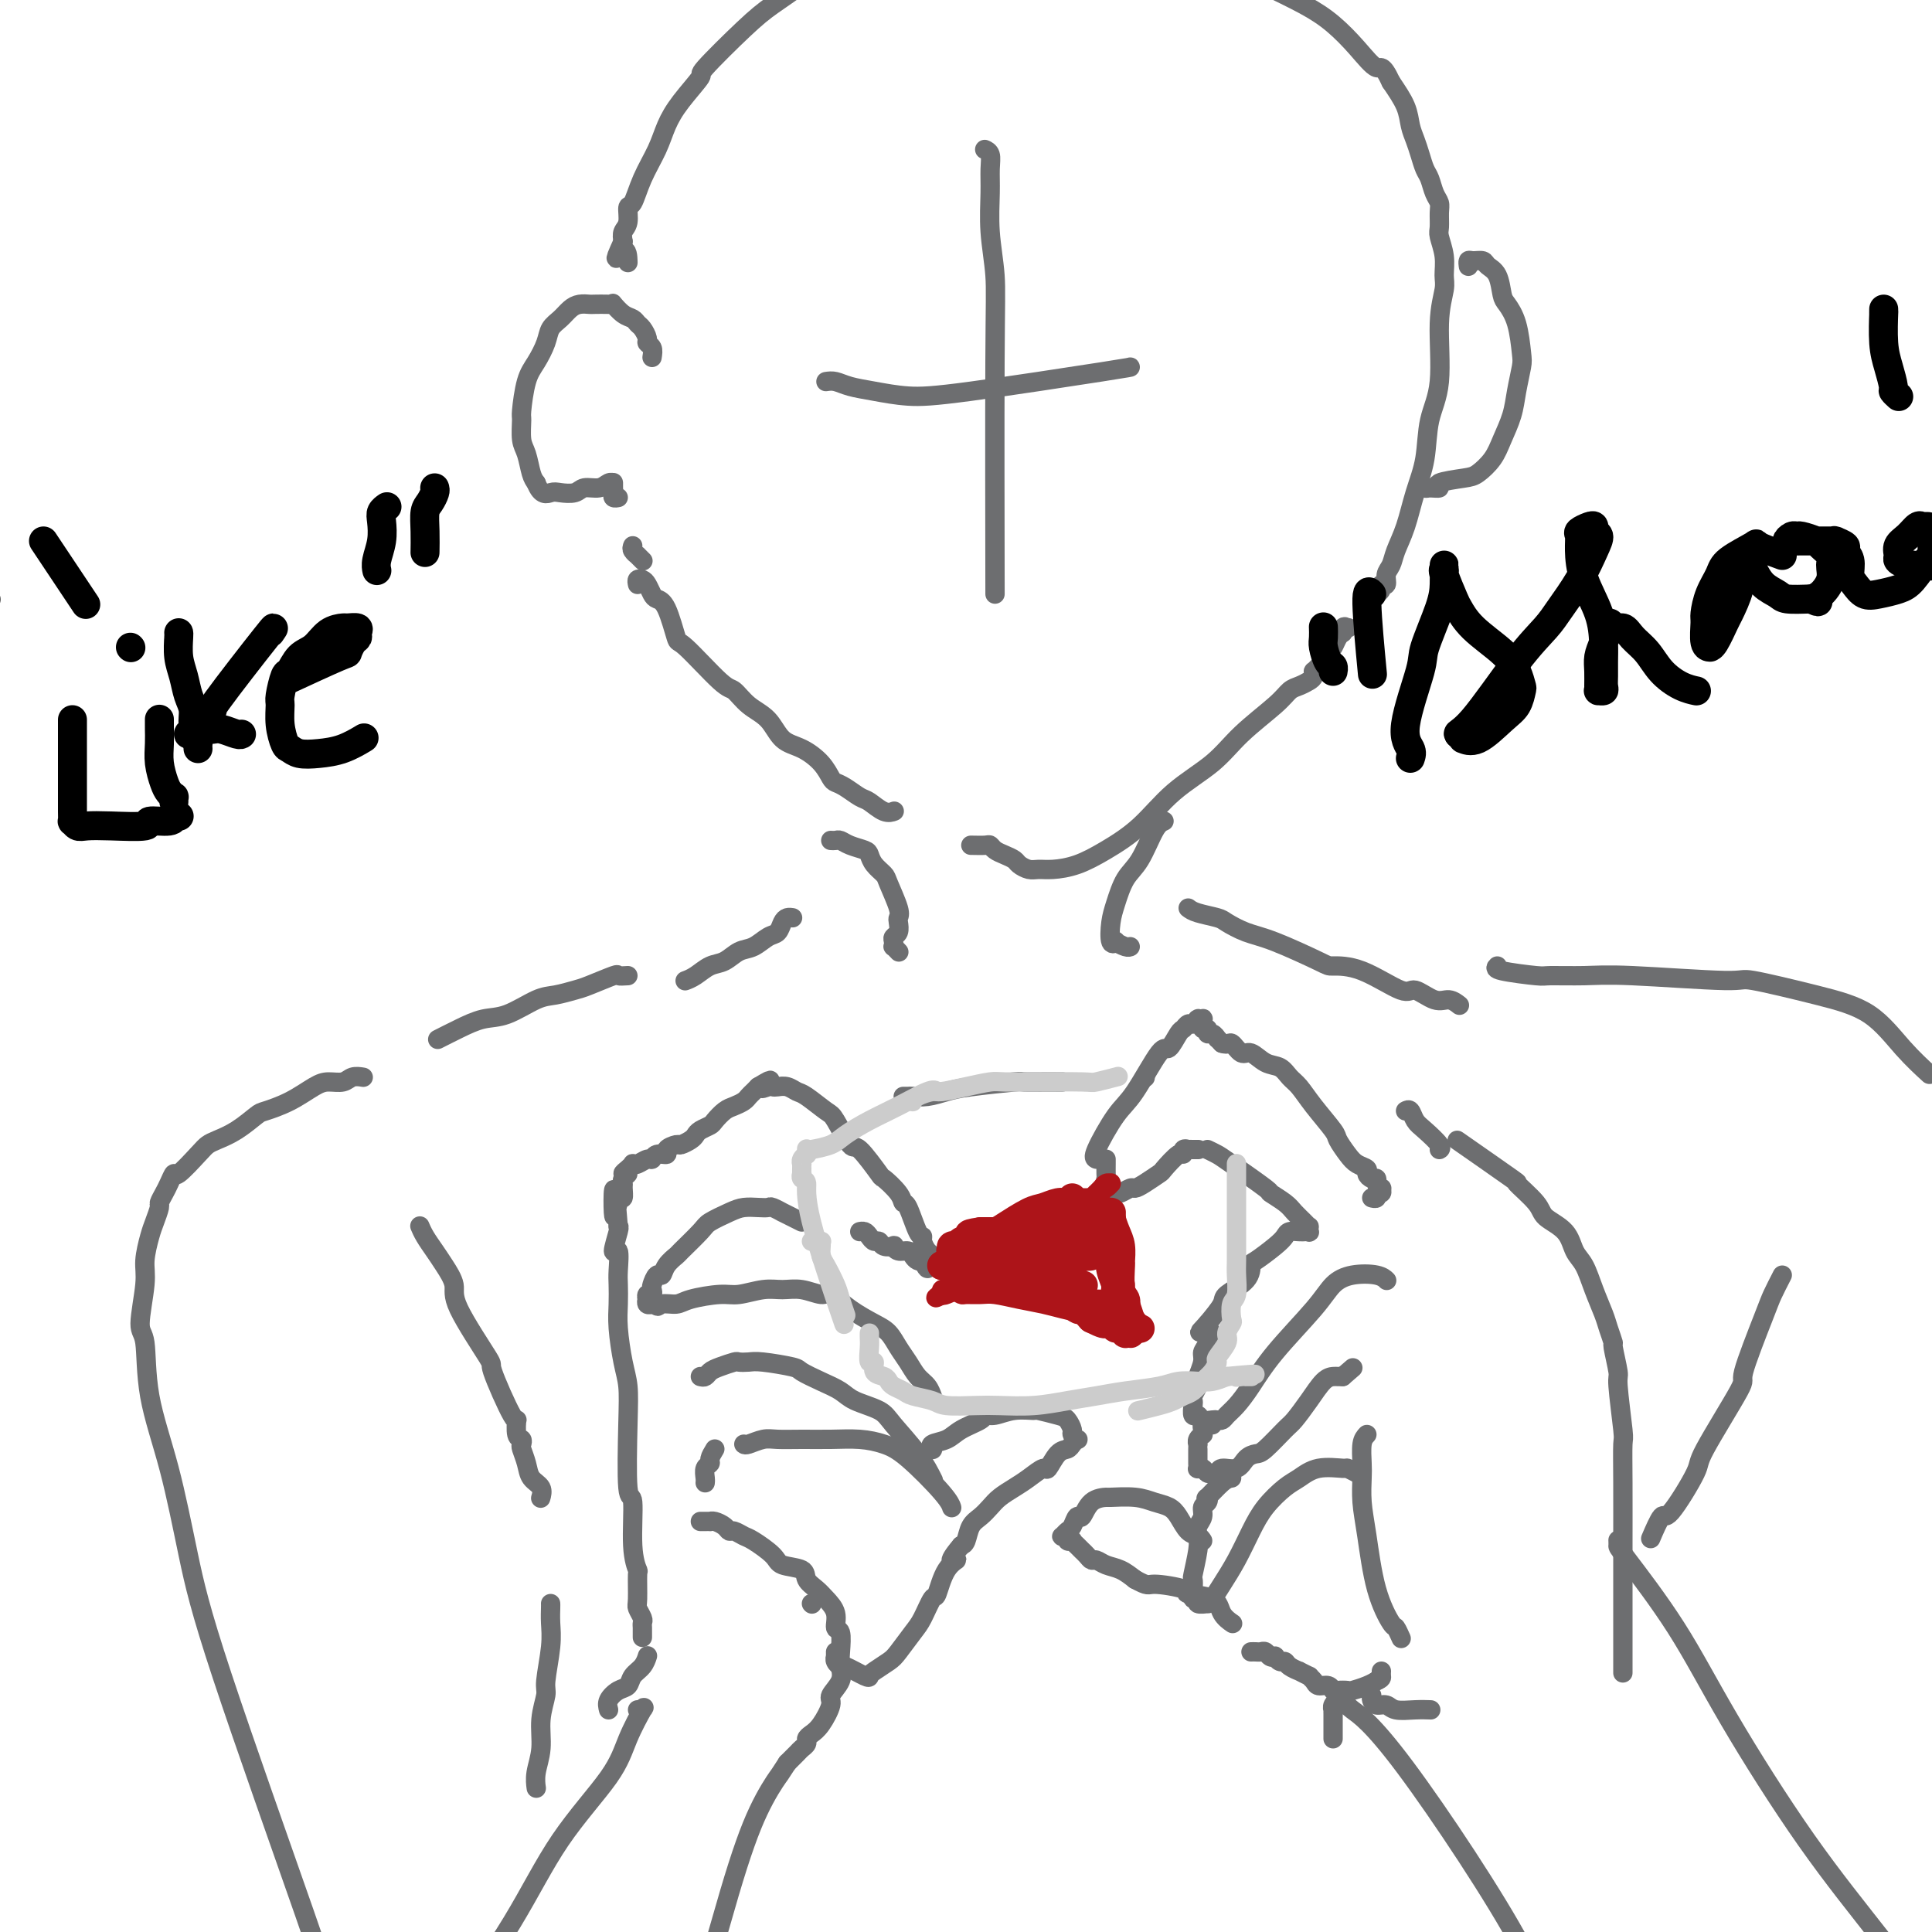 <svg viewBox='0 0 400 400' version='1.1' xmlns='http://www.w3.org/2000/svg' xmlns:xlink='http://www.w3.org/1999/xlink'><g fill='none' stroke='#6D6E70' stroke-width='4' stroke-linecap='round' stroke-linejoin='round'><path d='M135,74c0.120,-0.748 0.239,-1.496 0,-2c-0.239,-0.504 -0.837,-0.765 -1,-1c-0.163,-0.235 0.108,-0.443 0,-1c-0.108,-0.557 -0.597,-1.463 -1,-2c-0.403,-0.537 -0.721,-0.704 -1,-1c-0.279,-0.296 -0.521,-0.720 -1,-1c-0.479,-0.280 -1.197,-0.415 -2,-1c-0.803,-0.585 -1.692,-1.621 -2,-2c-0.308,-0.379 -0.036,-0.102 0,0c0.036,0.102 -0.164,0.030 -1,0c-0.836,-0.030 -2.307,-0.016 -3,0c-0.693,0.016 -0.609,0.034 -1,0c-0.391,-0.034 -1.256,-0.120 -2,0c-0.744,0.120 -1.368,0.447 -2,1c-0.632,0.553 -1.272,1.331 -2,2c-0.728,0.669 -1.544,1.230 -2,2c-0.456,0.770 -0.553,1.748 -1,3c-0.447,1.252 -1.245,2.779 -2,4c-0.755,1.221 -1.467,2.135 -2,4c-0.533,1.865 -0.886,4.681 -1,6c-0.114,1.319 0.011,1.141 0,2c-0.011,0.859 -0.158,2.756 0,4c0.158,1.244 0.619,1.835 1,3c0.381,1.165 0.680,2.904 1,4c0.320,1.096 0.660,1.548 1,2'/><path d='M111,100c1.065,2.778 2.228,2.224 3,2c0.772,-0.224 1.152,-0.116 2,0c0.848,0.116 2.164,0.241 3,0c0.836,-0.241 1.191,-0.849 2,-1c0.809,-0.151 2.073,0.155 3,0c0.927,-0.155 1.516,-0.771 2,-1c0.484,-0.229 0.862,-0.073 1,0c0.138,0.073 0.036,0.062 0,0c-0.036,-0.062 -0.006,-0.174 0,0c0.006,0.174 -0.012,0.635 0,1c0.012,0.365 0.055,0.634 0,1c-0.055,0.366 -0.207,0.829 0,1c0.207,0.171 0.773,0.049 1,0c0.227,-0.049 0.113,-0.024 0,0'/><path d='M131,113c-0.121,0.301 -0.242,0.603 0,1c0.242,0.397 0.848,0.890 1,1c0.152,0.110 -0.152,-0.163 0,0c0.152,0.163 0.758,0.761 1,1c0.242,0.239 0.121,0.120 0,0'/><path d='M132,121c-0.090,-0.407 -0.179,-0.813 0,-1c0.179,-0.187 0.628,-0.154 1,0c0.372,0.154 0.667,0.428 1,1c0.333,0.572 0.703,1.443 1,2c0.297,0.557 0.520,0.801 1,1c0.480,0.199 1.216,0.352 2,2c0.784,1.648 1.615,4.791 2,6c0.385,1.209 0.322,0.486 2,2c1.678,1.514 5.095,5.267 7,7c1.905,1.733 2.298,1.447 3,2c0.702,0.553 1.714,1.947 3,3c1.286,1.053 2.845,1.767 4,3c1.155,1.233 1.906,2.985 3,4c1.094,1.015 2.533,1.293 4,2c1.467,0.707 2.963,1.843 4,3c1.037,1.157 1.614,2.336 2,3c0.386,0.664 0.582,0.812 1,1c0.418,0.188 1.058,0.414 2,1c0.942,0.586 2.186,1.530 3,2c0.814,0.470 1.198,0.466 2,1c0.802,0.534 2.024,1.605 3,2c0.976,0.395 1.708,0.113 2,0c0.292,-0.113 0.146,-0.056 0,0'/><path d='M201,175c1.173,0.024 2.346,0.048 3,0c0.654,-0.048 0.790,-0.168 1,0c0.210,0.168 0.493,0.623 1,1c0.507,0.377 1.238,0.675 2,1c0.762,0.325 1.557,0.676 2,1c0.443,0.324 0.536,0.621 1,1c0.464,0.379 1.300,0.840 2,1c0.700,0.160 1.263,0.020 2,0c0.737,-0.020 1.649,0.082 3,0c1.351,-0.082 3.140,-0.348 5,-1c1.860,-0.652 3.789,-1.691 6,-3c2.211,-1.309 4.703,-2.889 7,-5c2.297,-2.111 4.397,-4.755 7,-7c2.603,-2.245 5.708,-4.093 8,-6c2.292,-1.907 3.769,-3.873 6,-6c2.231,-2.127 5.214,-4.415 7,-6c1.786,-1.585 2.374,-2.467 3,-3c0.626,-0.533 1.291,-0.716 2,-1c0.709,-0.284 1.461,-0.667 2,-1c0.539,-0.333 0.867,-0.614 1,-1c0.133,-0.386 0.073,-0.877 0,-1c-0.073,-0.123 -0.160,0.121 0,0c0.160,-0.121 0.568,-0.609 1,-1c0.432,-0.391 0.889,-0.686 1,-1c0.111,-0.314 -0.125,-0.648 0,-1c0.125,-0.352 0.611,-0.723 1,-1c0.389,-0.277 0.682,-0.459 1,-1c0.318,-0.541 0.662,-1.440 1,-2c0.338,-0.560 0.669,-0.780 1,-1'/><path d='M278,131c1.024,-1.774 0.083,-1.208 0,-1c-0.083,0.208 0.690,0.060 1,0c0.310,-0.060 0.155,-0.030 0,0'/><path d='M284,124c0.877,-0.719 1.755,-1.438 2,-2c0.245,-0.562 -0.142,-0.967 0,-1c0.142,-0.033 0.815,0.307 1,0c0.185,-0.307 -0.116,-1.263 0,-2c0.116,-0.737 0.651,-1.257 1,-2c0.349,-0.743 0.512,-1.709 1,-3c0.488,-1.291 1.301,-2.908 2,-5c0.699,-2.092 1.282,-4.658 2,-7c0.718,-2.342 1.569,-4.458 2,-7c0.431,-2.542 0.441,-5.509 1,-8c0.559,-2.491 1.668,-4.507 2,-8c0.332,-3.493 -0.111,-8.463 0,-12c0.111,-3.537 0.776,-5.643 1,-7c0.224,-1.357 0.007,-1.967 0,-3c-0.007,-1.033 0.195,-2.489 0,-4c-0.195,-1.511 -0.787,-3.075 -1,-4c-0.213,-0.925 -0.046,-1.210 0,-2c0.046,-0.790 -0.029,-2.083 0,-3c0.029,-0.917 0.162,-1.456 0,-2c-0.162,-0.544 -0.621,-1.093 -1,-2c-0.379,-0.907 -0.679,-2.171 -1,-3c-0.321,-0.829 -0.662,-1.224 -1,-2c-0.338,-0.776 -0.673,-1.932 -1,-3c-0.327,-1.068 -0.644,-2.049 -1,-3c-0.356,-0.951 -0.750,-1.871 -1,-3c-0.250,-1.129 -0.357,-2.465 -1,-4c-0.643,-1.535 -1.821,-3.267 -3,-5'/><path d='M288,17c-1.892,-4.063 -2.123,-2.720 -3,-3c-0.877,-0.280 -2.401,-2.185 -4,-4c-1.599,-1.815 -3.274,-3.542 -5,-5c-1.726,-1.458 -3.504,-2.647 -6,-4c-2.496,-1.353 -5.710,-2.871 -8,-4c-2.290,-1.129 -3.655,-1.869 -7,-3c-3.345,-1.131 -8.670,-2.653 -13,-4c-4.330,-1.347 -7.666,-2.518 -9,-3c-1.334,-0.482 -0.665,-0.274 -4,-1c-3.335,-0.726 -10.673,-2.387 -14,-3c-3.327,-0.613 -2.642,-0.178 -3,0c-0.358,0.178 -1.759,0.100 -4,0c-2.241,-0.100 -5.321,-0.222 -8,0c-2.679,0.222 -4.957,0.790 -7,1c-2.043,0.210 -3.851,0.064 -7,1c-3.149,0.936 -7.641,2.956 -11,5c-3.359,2.044 -5.587,4.113 -8,6c-2.413,1.887 -5.013,3.592 -7,5c-1.987,1.408 -3.362,2.518 -6,5c-2.638,2.482 -6.540,6.336 -8,8c-1.460,1.664 -0.478,1.139 -1,2c-0.522,0.861 -2.549,3.107 -4,5c-1.451,1.893 -2.326,3.433 -3,5c-0.674,1.567 -1.146,3.162 -2,5c-0.854,1.838 -2.089,3.920 -3,6c-0.911,2.080 -1.498,4.157 -2,5c-0.502,0.843 -0.918,0.453 -1,1c-0.082,0.547 0.170,2.032 0,3c-0.170,0.968 -0.763,1.419 -1,2c-0.237,0.581 -0.119,1.290 0,2'/><path d='M129,50c-2.691,5.901 -0.917,2.654 0,2c0.917,-0.654 0.978,1.285 1,2c0.022,0.715 0.006,0.204 0,0c-0.006,-0.204 -0.003,-0.102 0,0'/><path d='M304,55c0.015,0.115 0.030,0.230 0,0c-0.030,-0.230 -0.107,-0.804 0,-1c0.107,-0.196 0.396,-0.014 1,0c0.604,0.014 1.523,-0.139 2,0c0.477,0.139 0.513,0.568 1,1c0.487,0.432 1.426,0.865 2,2c0.574,1.135 0.781,2.973 1,4c0.219,1.027 0.448,1.243 1,2c0.552,0.757 1.428,2.056 2,4c0.572,1.944 0.841,4.533 1,6c0.159,1.467 0.210,1.813 0,3c-0.210,1.187 -0.679,3.214 -1,5c-0.321,1.786 -0.495,3.329 -1,5c-0.505,1.671 -1.342,3.470 -2,5c-0.658,1.530 -1.137,2.792 -2,4c-0.863,1.208 -2.108,2.362 -3,3c-0.892,0.638 -1.429,0.760 -3,1c-1.571,0.240 -4.176,0.596 -5,1c-0.824,0.404 0.133,0.854 0,1c-0.133,0.146 -1.356,-0.013 -2,0c-0.644,0.013 -0.709,0.199 -1,0c-0.291,-0.199 -0.809,-0.784 -1,-1c-0.191,-0.216 -0.055,-0.062 0,0c0.055,0.062 0.027,0.031 0,0'/><path d='M204,31c-0.114,-0.050 -0.228,-0.099 0,0c0.228,0.099 0.797,0.348 1,1c0.203,0.652 0.040,1.709 0,3c-0.040,1.291 0.042,2.816 0,5c-0.042,2.184 -0.207,5.027 0,8c0.207,2.973 0.788,6.075 1,9c0.212,2.925 0.057,5.672 0,18c-0.057,12.328 -0.016,34.237 0,43c0.016,8.763 0.008,4.382 0,0'/><path d='M171,79c0.614,-0.091 1.228,-0.182 2,0c0.772,0.182 1.703,0.637 3,1c1.297,0.363 2.960,0.633 5,1c2.040,0.367 4.455,0.830 7,1c2.545,0.170 5.218,0.045 13,-1c7.782,-1.045 20.672,-3.012 27,-4c6.328,-0.988 6.094,-0.997 6,-1c-0.094,-0.003 -0.047,-0.002 0,0'/><path d='M172,174c0.348,0.024 0.695,0.047 1,0c0.305,-0.047 0.567,-0.165 1,0c0.433,0.165 1.037,0.611 2,1c0.963,0.389 2.284,0.720 3,1c0.716,0.280 0.826,0.509 1,1c0.174,0.491 0.411,1.245 1,2c0.589,0.755 1.531,1.511 2,2c0.469,0.489 0.467,0.712 1,2c0.533,1.288 1.603,3.640 2,5c0.397,1.360 0.120,1.726 0,2c-0.120,0.274 -0.085,0.456 0,1c0.085,0.544 0.218,1.451 0,2c-0.218,0.549 -0.787,0.739 -1,1c-0.213,0.261 -0.071,0.592 0,1c0.071,0.408 0.072,0.894 0,1c-0.072,0.106 -0.215,-0.167 0,0c0.215,0.167 0.789,0.776 1,1c0.211,0.224 0.060,0.064 0,0c-0.060,-0.064 -0.030,-0.032 0,0'/><path d='M241,170c-0.582,0.253 -1.165,0.506 -2,2c-0.835,1.494 -1.924,4.230 -3,6c-1.076,1.770 -2.141,2.576 -3,4c-0.859,1.424 -1.514,3.466 -2,5c-0.486,1.534 -0.803,2.558 -1,4c-0.197,1.442 -0.273,3.300 0,4c0.273,0.700 0.896,0.240 1,0c0.104,-0.240 -0.312,-0.260 0,0c0.312,0.260 1.353,0.801 2,1c0.647,0.199 0.899,0.057 1,0c0.101,-0.057 0.050,-0.028 0,0'/><path d='M246,188c0.429,0.326 0.857,0.651 2,1c1.143,0.349 3.000,0.720 4,1c1.000,0.280 1.143,0.467 2,1c0.857,0.533 2.427,1.410 4,2c1.573,0.590 3.150,0.892 6,2c2.850,1.108 6.974,3.023 9,4c2.026,0.977 1.953,1.016 3,1c1.047,-0.016 3.214,-0.086 6,1c2.786,1.086 6.190,3.328 8,4c1.810,0.672 2.026,-0.226 3,0c0.974,0.226 2.704,1.576 4,2c1.296,0.424 2.157,-0.078 3,0c0.843,0.078 1.670,0.737 2,1c0.330,0.263 0.165,0.132 0,0'/><path d='M310,200c-0.325,0.309 -0.650,0.617 1,1c1.650,0.383 5.273,0.839 7,1c1.727,0.161 1.556,0.027 3,0c1.444,-0.027 4.503,0.054 7,0c2.497,-0.054 4.431,-0.244 10,0c5.569,0.244 14.774,0.920 19,1c4.226,0.080 3.473,-0.437 6,0c2.527,0.437 8.335,1.827 13,3c4.665,1.173 8.189,2.129 11,4c2.811,1.871 4.911,4.658 7,7c2.089,2.342 4.168,4.241 5,5c0.832,0.759 0.416,0.380 0,0'/><path d='M164,190c0.088,0.015 0.176,0.030 0,0c-0.176,-0.030 -0.616,-0.106 -1,0c-0.384,0.106 -0.710,0.394 -1,1c-0.290,0.606 -0.542,1.528 -1,2c-0.458,0.472 -1.123,0.493 -2,1c-0.877,0.507 -1.968,1.501 -3,2c-1.032,0.499 -2.007,0.501 -3,1c-0.993,0.499 -2.004,1.493 -3,2c-0.996,0.507 -1.978,0.528 -3,1c-1.022,0.472 -2.083,1.396 -3,2c-0.917,0.604 -1.691,0.887 -2,1c-0.309,0.113 -0.155,0.057 0,0'/><path d='M130,202c-0.867,0.055 -1.733,0.109 -2,0c-0.267,-0.109 0.066,-0.382 -1,0c-1.066,0.382 -3.530,1.420 -5,2c-1.470,0.580 -1.946,0.704 -3,1c-1.054,0.296 -2.686,0.764 -4,1c-1.314,0.236 -2.311,0.239 -4,1c-1.689,0.761 -4.071,2.281 -6,3c-1.929,0.719 -3.404,0.636 -5,1c-1.596,0.364 -3.314,1.175 -5,2c-1.686,0.825 -3.339,1.664 -4,2c-0.661,0.336 -0.331,0.168 0,0'/><path d='M75,223c0.186,0.031 0.372,0.062 0,0c-0.372,-0.062 -1.301,-0.218 -2,0c-0.699,0.218 -1.168,0.808 -2,1c-0.832,0.192 -2.027,-0.014 -3,0c-0.973,0.014 -1.722,0.248 -3,1c-1.278,0.752 -3.084,2.022 -5,3c-1.916,0.978 -3.942,1.662 -5,2c-1.058,0.338 -1.149,0.329 -2,1c-0.851,0.671 -2.463,2.024 -4,3c-1.537,0.976 -2.999,1.577 -4,2c-1.001,0.423 -1.539,0.669 -2,1c-0.461,0.331 -0.844,0.746 -2,2c-1.156,1.254 -3.084,3.349 -4,4c-0.916,0.651 -0.819,-0.140 -1,0c-0.181,0.140 -0.640,1.210 -1,2c-0.360,0.790 -0.621,1.301 -1,2c-0.379,0.699 -0.876,1.587 -1,2c-0.124,0.413 0.126,0.353 0,1c-0.126,0.647 -0.627,2.002 -1,3c-0.373,0.998 -0.618,1.640 -1,3c-0.382,1.360 -0.900,3.438 -1,5c-0.100,1.562 0.220,2.607 0,5c-0.220,2.393 -0.979,6.135 -1,8c-0.021,1.865 0.695,1.855 1,4c0.305,2.145 0.199,6.445 1,11c0.801,4.555 2.510,9.364 4,15c1.490,5.636 2.760,12.098 4,18c1.240,5.902 2.449,11.243 7,25c4.551,13.757 12.443,35.931 17,49c4.557,13.069 5.778,17.035 7,21'/><path d='M70,417c5.952,17.228 8.833,25.298 14,39c5.167,13.702 12.622,33.035 18,47c5.378,13.965 8.679,22.561 10,26c1.321,3.439 0.660,1.719 0,0'/><path d='M87,254c-0.064,-0.153 -0.128,-0.305 0,0c0.128,0.305 0.449,1.068 1,2c0.551,0.932 1.333,2.034 2,3c0.667,0.966 1.219,1.795 2,3c0.781,1.205 1.793,2.787 2,4c0.207,1.213 -0.389,2.055 1,5c1.389,2.945 4.764,7.991 6,10c1.236,2.009 0.335,0.982 1,3c0.665,2.018 2.896,7.080 4,9c1.104,1.920 1.079,0.698 1,1c-0.079,0.302 -0.214,2.128 0,3c0.214,0.872 0.777,0.790 1,1c0.223,0.210 0.106,0.713 0,1c-0.106,0.287 -0.200,0.357 0,1c0.200,0.643 0.694,1.857 1,3c0.306,1.143 0.422,2.214 1,3c0.578,0.786 1.617,1.289 2,2c0.383,0.711 0.109,1.632 0,2c-0.109,0.368 -0.055,0.184 0,0'/><path d='M114,332c0.009,0.182 0.018,0.364 0,1c-0.018,0.636 -0.061,1.725 0,3c0.061,1.275 0.228,2.734 0,5c-0.228,2.266 -0.849,5.337 -1,7c-0.151,1.663 0.170,1.917 0,3c-0.170,1.083 -0.830,2.995 -1,5c-0.170,2.005 0.150,4.105 0,6c-0.150,1.895 -0.771,3.587 -1,5c-0.229,1.413 -0.065,2.547 0,3c0.065,0.453 0.033,0.227 0,0'/><path d='M132,354c0.347,0.138 0.693,0.276 1,0c0.307,-0.276 0.574,-0.966 0,0c-0.574,0.966 -1.991,3.586 -3,6c-1.009,2.414 -1.612,4.620 -4,8c-2.388,3.380 -6.560,7.934 -10,13c-3.440,5.066 -6.146,10.645 -10,17c-3.854,6.355 -8.856,13.488 -13,20c-4.144,6.512 -7.429,12.404 -11,18c-3.571,5.596 -7.426,10.897 -11,17c-3.574,6.103 -6.865,13.007 -9,17c-2.135,3.993 -3.113,5.075 -4,6c-0.887,0.925 -1.682,1.693 -2,2c-0.318,0.307 -0.159,0.154 0,0'/><path d='M126,354c-0.170,-0.636 -0.340,-1.272 0,-2c0.340,-0.728 1.191,-1.547 2,-2c0.809,-0.453 1.576,-0.538 2,-1c0.424,-0.462 0.505,-1.299 1,-2c0.495,-0.701 1.402,-1.266 2,-2c0.598,-0.734 0.885,-1.638 1,-2c0.115,-0.362 0.057,-0.181 0,0'/><path d='M133,339c-0.002,-0.336 -0.004,-0.671 0,-1c0.004,-0.329 0.015,-0.651 0,-1c-0.015,-0.349 -0.057,-0.725 0,-1c0.057,-0.275 0.212,-0.449 0,-1c-0.212,-0.551 -0.793,-1.478 -1,-2c-0.207,-0.522 -0.040,-0.639 0,-2c0.040,-1.361 -0.045,-3.965 0,-5c0.045,-1.035 0.222,-0.501 0,-1c-0.222,-0.499 -0.843,-2.030 -1,-5c-0.157,-2.970 0.151,-7.379 0,-9c-0.151,-1.621 -0.762,-0.453 -1,-3c-0.238,-2.547 -0.102,-8.810 0,-13c0.102,-4.190 0.171,-6.309 0,-8c-0.171,-1.691 -0.582,-2.954 -1,-5c-0.418,-2.046 -0.843,-4.876 -1,-7c-0.157,-2.124 -0.047,-3.542 0,-5c0.047,-1.458 0.030,-2.955 0,-4c-0.030,-1.045 -0.074,-1.639 0,-3c0.074,-1.361 0.267,-3.488 0,-4c-0.267,-0.512 -0.995,0.593 -1,0c-0.005,-0.593 0.713,-2.884 1,-4c0.287,-1.116 0.144,-1.058 0,-1'/><path d='M128,254c-1.044,-13.716 -1.155,-5.507 -1,-3c0.155,2.507 0.576,-0.690 1,-2c0.424,-1.310 0.851,-0.733 1,-1c0.149,-0.267 0.021,-1.377 0,-2c-0.021,-0.623 0.064,-0.758 0,-1c-0.064,-0.242 -0.276,-0.590 0,-1c0.276,-0.410 1.040,-0.881 1,-1c-0.040,-0.119 -0.884,0.113 -1,0c-0.116,-0.113 0.497,-0.570 1,-1c0.503,-0.430 0.894,-0.832 1,-1c0.106,-0.168 -0.075,-0.102 0,0c0.075,0.102 0.406,0.238 1,0c0.594,-0.238 1.450,-0.851 2,-1c0.550,-0.149 0.796,0.166 1,0c0.204,-0.166 0.368,-0.814 1,-1c0.632,-0.186 1.731,0.091 2,0c0.269,-0.091 -0.293,-0.549 0,-1c0.293,-0.451 1.439,-0.894 2,-1c0.561,-0.106 0.535,0.126 1,0c0.465,-0.126 1.419,-0.610 2,-1c0.581,-0.390 0.789,-0.686 1,-1c0.211,-0.314 0.427,-0.648 1,-1c0.573,-0.352 1.505,-0.724 2,-1c0.495,-0.276 0.552,-0.455 1,-1c0.448,-0.545 1.286,-1.455 2,-2c0.714,-0.545 1.305,-0.723 2,-1c0.695,-0.277 1.496,-0.651 2,-1c0.504,-0.349 0.713,-0.671 1,-1c0.287,-0.329 0.654,-0.665 1,-1c0.346,-0.335 0.673,-0.667 1,-1'/><path d='M157,225c4.356,-2.630 1.747,-0.706 1,0c-0.747,0.706 0.367,0.193 1,0c0.633,-0.193 0.786,-0.065 1,0c0.214,0.065 0.488,0.067 1,0c0.512,-0.067 1.263,-0.201 2,0c0.737,0.201 1.462,0.739 2,1c0.538,0.261 0.890,0.247 2,1c1.110,0.753 2.978,2.273 4,3c1.022,0.727 1.199,0.662 2,2c0.801,1.338 2.225,4.081 3,5c0.775,0.919 0.901,0.016 2,1c1.099,0.984 3.172,3.856 4,5c0.828,1.144 0.410,0.559 1,1c0.590,0.441 2.186,1.907 3,3c0.814,1.093 0.844,1.811 1,2c0.156,0.189 0.437,-0.153 1,1c0.563,1.153 1.409,3.800 2,5c0.591,1.200 0.929,0.952 1,1c0.071,0.048 -0.124,0.390 0,1c0.124,0.610 0.569,1.488 1,2c0.431,0.512 0.849,0.659 1,1c0.151,0.341 0.037,0.876 0,1c-0.037,0.124 0.004,-0.163 0,0c-0.004,0.163 -0.053,0.776 0,1c0.053,0.224 0.206,0.060 0,0c-0.206,-0.060 -0.773,-0.017 -1,0c-0.227,0.017 -0.113,0.009 0,0'/><path d='M192,262c0.380,1.633 -0.671,-0.284 -1,-1c-0.329,-0.716 0.063,-0.229 0,0c-0.063,0.229 -0.581,0.201 -1,0c-0.419,-0.201 -0.737,-0.576 -1,-1c-0.263,-0.424 -0.469,-0.897 -1,-1c-0.531,-0.103 -1.385,0.165 -2,0c-0.615,-0.165 -0.991,-0.761 -1,-1c-0.009,-0.239 0.348,-0.119 0,0c-0.348,0.119 -1.403,0.238 -2,0c-0.597,-0.238 -0.738,-0.834 -1,-1c-0.262,-0.166 -0.645,0.099 -1,0c-0.355,-0.099 -0.683,-0.563 -1,-1c-0.317,-0.437 -0.624,-0.849 -1,-1c-0.376,-0.151 -0.822,-0.043 -1,0c-0.178,0.043 -0.089,0.022 0,0'/><path d='M166,253c-1.746,-0.876 -3.492,-1.751 -4,-2c-0.508,-0.249 0.223,0.129 0,0c-0.223,-0.129 -1.398,-0.765 -2,-1c-0.602,-0.235 -0.631,-0.071 -1,0c-0.369,0.071 -1.080,0.047 -2,0c-0.920,-0.047 -2.051,-0.117 -3,0c-0.949,0.117 -1.717,0.422 -3,1c-1.283,0.578 -3.083,1.428 -4,2c-0.917,0.572 -0.953,0.865 -2,2c-1.047,1.135 -3.106,3.111 -4,4c-0.894,0.889 -0.621,0.690 -1,1c-0.379,0.310 -1.408,1.129 -2,2c-0.592,0.871 -0.746,1.792 -1,2c-0.254,0.208 -0.608,-0.299 -1,0c-0.392,0.299 -0.823,1.405 -1,2c-0.177,0.595 -0.100,0.680 0,1c0.100,0.320 0.222,0.874 0,1c-0.222,0.126 -0.788,-0.176 -1,0c-0.212,0.176 -0.072,0.832 0,1c0.072,0.168 0.074,-0.151 0,0c-0.074,0.151 -0.226,0.772 0,1c0.226,0.228 0.830,0.061 1,0c0.170,-0.061 -0.094,-0.018 0,0c0.094,0.018 0.547,0.009 1,0'/><path d='M136,270c0.070,0.917 0.247,0.208 1,0c0.753,-0.208 2.084,0.084 3,0c0.916,-0.084 1.416,-0.544 3,-1c1.584,-0.456 4.250,-0.908 6,-1c1.750,-0.092 2.584,0.176 4,0c1.416,-0.176 3.414,-0.796 5,-1c1.586,-0.204 2.761,0.006 4,0c1.239,-0.006 2.541,-0.230 4,0c1.459,0.230 3.077,0.914 4,1c0.923,0.086 1.153,-0.427 2,0c0.847,0.427 2.310,1.794 4,3c1.690,1.206 3.607,2.252 5,3c1.393,0.748 2.260,1.197 3,2c0.740,0.803 1.351,1.960 2,3c0.649,1.040 1.337,1.964 2,3c0.663,1.036 1.301,2.185 2,3c0.699,0.815 1.457,1.296 2,2c0.543,0.704 0.869,1.630 1,2c0.131,0.370 0.065,0.185 0,0'/><path d='M145,285c0.347,0.091 0.694,0.182 1,0c0.306,-0.182 0.571,-0.637 1,-1c0.429,-0.363 1.020,-0.634 2,-1c0.980,-0.366 2.347,-0.827 3,-1c0.653,-0.173 0.592,-0.058 1,0c0.408,0.058 1.284,0.060 2,0c0.716,-0.060 1.273,-0.182 3,0c1.727,0.182 4.623,0.668 6,1c1.377,0.332 1.233,0.512 2,1c0.767,0.488 2.443,1.286 4,2c1.557,0.714 2.993,1.344 4,2c1.007,0.656 1.584,1.339 3,2c1.416,0.661 3.672,1.299 5,2c1.328,0.701 1.727,1.466 3,3c1.273,1.534 3.420,3.836 5,6c1.580,2.164 2.594,4.190 3,5c0.406,0.810 0.203,0.405 0,0'/><path d='M154,299c0.143,0.113 0.287,0.227 1,0c0.713,-0.227 1.996,-0.793 3,-1c1.004,-0.207 1.731,-0.053 3,0c1.269,0.053 3.081,0.005 5,0c1.919,-0.005 3.946,0.032 6,0c2.054,-0.032 4.134,-0.134 6,0c1.866,0.134 3.519,0.506 5,1c1.481,0.494 2.789,1.112 5,3c2.211,1.888 5.326,5.047 7,7c1.674,1.953 1.907,2.701 2,3c0.093,0.299 0.047,0.150 0,0'/><path d='M148,300c-0.453,0.748 -0.906,1.497 -1,2c-0.094,0.503 0.171,0.762 0,1c-0.171,0.238 -0.778,0.456 -1,1c-0.222,0.544 -0.060,1.416 0,2c0.060,0.584 0.017,0.881 0,1c-0.017,0.119 -0.009,0.059 0,0'/><path d='M145,315c0.305,0.002 0.610,0.003 1,0c0.390,-0.003 0.864,-0.011 1,0c0.136,0.011 -0.067,0.040 0,0c0.067,-0.040 0.403,-0.151 1,0c0.597,0.151 1.456,0.564 2,1c0.544,0.436 0.773,0.897 1,1c0.227,0.103 0.453,-0.151 1,0c0.547,0.151 1.415,0.708 2,1c0.585,0.292 0.887,0.319 2,1c1.113,0.681 3.036,2.017 4,3c0.964,0.983 0.968,1.614 2,2c1.032,0.386 3.093,0.529 4,1c0.907,0.471 0.659,1.272 1,2c0.341,0.728 1.272,1.383 2,2c0.728,0.617 1.253,1.197 2,2c0.747,0.803 1.716,1.828 2,3c0.284,1.172 -0.118,2.491 0,3c0.118,0.509 0.756,0.210 1,1c0.244,0.790 0.095,2.671 0,4c-0.095,1.329 -0.136,2.107 0,3c0.136,0.893 0.451,1.903 0,3c-0.451,1.097 -1.666,2.283 -2,3c-0.334,0.717 0.213,0.966 0,2c-0.213,1.034 -1.184,2.855 -2,4c-0.816,1.145 -1.475,1.616 -2,2c-0.525,0.384 -0.917,0.683 -1,1c-0.083,0.317 0.143,0.652 0,1c-0.143,0.348 -0.654,0.709 -1,1c-0.346,0.291 -0.527,0.512 -1,1c-0.473,0.488 -1.236,1.244 -2,2'/><path d='M163,365c-1.980,3.054 -1.429,2.188 -2,3c-0.571,0.812 -2.263,3.302 -4,7c-1.737,3.698 -3.520,8.604 -6,17c-2.480,8.396 -5.656,20.283 -9,30c-3.344,9.717 -6.855,17.264 -7,25c-0.145,7.736 3.076,15.660 -1,32c-4.076,16.340 -15.450,41.097 -20,51c-4.550,9.903 -2.275,4.951 0,0'/><path d='M168,332c0.000,0.000 0.100,0.100 0.1,0.1'/><path d='M193,300c0.075,0.095 0.150,0.191 0,0c-0.150,-0.191 -0.525,-0.668 0,-1c0.525,-0.332 1.949,-0.519 3,-1c1.051,-0.481 1.729,-1.257 3,-2c1.271,-0.743 3.137,-1.453 4,-2c0.863,-0.547 0.725,-0.932 1,-1c0.275,-0.068 0.963,0.181 2,0c1.037,-0.181 2.424,-0.793 4,-1c1.576,-0.207 3.340,-0.010 4,0c0.660,0.010 0.214,-0.166 1,0c0.786,0.166 2.803,0.675 4,1c1.197,0.325 1.576,0.464 2,1c0.424,0.536 0.895,1.467 1,2c0.105,0.533 -0.156,0.668 0,1c0.156,0.332 0.730,0.860 1,1c0.270,0.140 0.237,-0.108 0,0c-0.237,0.108 -0.678,0.574 -1,1c-0.322,0.426 -0.526,0.814 -1,1c-0.474,0.186 -1.218,0.171 -2,1c-0.782,0.829 -1.603,2.501 -2,3c-0.397,0.499 -0.371,-0.176 -1,0c-0.629,0.176 -1.911,1.202 -3,2c-1.089,0.798 -1.983,1.367 -3,2c-1.017,0.633 -2.156,1.329 -3,2c-0.844,0.671 -1.392,1.318 -2,2c-0.608,0.682 -1.276,1.399 -2,2c-0.724,0.601 -1.503,1.085 -2,2c-0.497,0.915 -0.714,2.261 -1,3c-0.286,0.739 -0.643,0.869 -1,1'/><path d='M199,320c-3.693,4.352 -1.427,3.232 -1,3c0.427,-0.232 -0.987,0.425 -2,2c-1.013,1.575 -1.626,4.068 -2,5c-0.374,0.932 -0.507,0.304 -1,1c-0.493,0.696 -1.344,2.715 -2,4c-0.656,1.285 -1.118,1.836 -2,3c-0.882,1.164 -2.184,2.941 -3,4c-0.816,1.059 -1.147,1.400 -2,2c-0.853,0.600 -2.227,1.457 -3,2c-0.773,0.543 -0.943,0.770 -1,1c-0.057,0.230 -0.001,0.464 -1,0c-0.999,-0.464 -3.052,-1.626 -4,-2c-0.948,-0.374 -0.790,0.040 -1,0c-0.210,-0.040 -0.788,-0.533 -1,-1c-0.212,-0.467 -0.057,-0.909 0,-1c0.057,-0.091 0.015,0.168 0,0c-0.015,-0.168 -0.004,-0.762 0,-1c0.004,-0.238 0.002,-0.119 0,0'/><path d='M227,240c-0.369,-0.140 -0.738,-0.280 0,-2c0.738,-1.720 2.583,-5.022 4,-7c1.417,-1.978 2.407,-2.634 4,-5c1.593,-2.366 3.789,-6.442 5,-8c1.211,-1.558 1.438,-0.599 2,-1c0.562,-0.401 1.461,-2.164 2,-3c0.539,-0.836 0.719,-0.746 1,-1c0.281,-0.254 0.663,-0.853 1,-1c0.337,-0.147 0.630,0.157 1,0c0.370,-0.157 0.817,-0.775 1,-1c0.183,-0.225 0.101,-0.056 0,0c-0.101,0.056 -0.223,-0.000 0,0c0.223,0.000 0.791,0.057 1,0c0.209,-0.057 0.060,-0.227 0,0c-0.060,0.227 -0.031,0.849 0,1c0.031,0.151 0.064,-0.171 0,0c-0.064,0.171 -0.223,0.834 0,1c0.223,0.166 0.830,-0.167 1,0c0.170,0.167 -0.095,0.832 0,1c0.095,0.168 0.551,-0.161 1,0c0.449,0.161 0.890,0.813 1,1c0.110,0.187 -0.111,-0.089 0,0c0.111,0.089 0.556,0.545 1,1'/><path d='M253,216c1.437,0.489 1.529,-0.287 2,0c0.471,0.287 1.319,1.638 2,2c0.681,0.362 1.193,-0.266 2,0c0.807,0.266 1.908,1.427 3,2c1.092,0.573 2.174,0.560 3,1c0.826,0.440 1.397,1.335 2,2c0.603,0.665 1.240,1.102 2,2c0.760,0.898 1.645,2.258 3,4c1.355,1.742 3.180,3.867 4,5c0.820,1.133 0.636,1.273 1,2c0.364,0.727 1.277,2.041 2,3c0.723,0.959 1.255,1.562 2,2c0.745,0.438 1.702,0.709 2,1c0.298,0.291 -0.063,0.600 0,1c0.063,0.400 0.552,0.891 1,1c0.448,0.109 0.856,-0.163 1,0c0.144,0.163 0.024,0.761 0,1c-0.024,0.239 0.047,0.121 0,0c-0.047,-0.121 -0.213,-0.244 0,0c0.213,0.244 0.804,0.854 1,1c0.196,0.146 -0.004,-0.171 0,0c0.004,0.171 0.211,0.830 0,1c-0.211,0.170 -0.840,-0.150 -1,0c-0.160,0.150 0.149,0.771 0,1c-0.149,0.229 -0.757,0.065 -1,0c-0.243,-0.065 -0.122,-0.033 0,0'/><path d='M229,240c0.002,0.220 0.005,0.440 0,1c-0.005,0.560 -0.016,1.460 0,2c0.016,0.540 0.060,0.719 0,1c-0.060,0.281 -0.224,0.665 0,1c0.224,0.335 0.838,0.622 1,1c0.162,0.378 -0.126,0.848 0,1c0.126,0.152 0.665,-0.014 1,0c0.335,0.014 0.465,0.207 1,0c0.535,-0.207 1.475,-0.812 2,-1c0.525,-0.188 0.634,0.043 1,0c0.366,-0.043 0.988,-0.361 2,-1c1.012,-0.639 2.414,-1.601 3,-2c0.586,-0.399 0.357,-0.236 1,-1c0.643,-0.764 2.157,-2.453 3,-3c0.843,-0.547 1.015,0.050 1,0c-0.015,-0.050 -0.215,-0.745 0,-1c0.215,-0.255 0.846,-0.068 1,0c0.154,0.068 -0.169,0.018 0,0c0.169,-0.018 0.830,-0.005 1,0c0.170,0.005 -0.151,0.001 0,0c0.151,-0.001 0.772,-0.000 1,0c0.228,0.000 0.061,0.000 0,0c-0.061,-0.000 -0.018,-0.000 0,0c0.018,0.000 0.009,0.000 0,0'/><path d='M250,238c0.715,0.343 1.431,0.686 2,1c0.569,0.314 0.992,0.598 3,2c2.008,1.402 5.602,3.923 7,5c1.398,1.077 0.599,0.709 1,1c0.401,0.291 2.002,1.240 3,2c0.998,0.760 1.391,1.332 2,2c0.609,0.668 1.432,1.433 2,2c0.568,0.567 0.880,0.937 1,1c0.120,0.063 0.047,-0.179 0,0c-0.047,0.179 -0.067,0.780 0,1c0.067,0.220 0.221,0.058 0,0c-0.221,-0.058 -0.819,-0.013 -1,0c-0.181,0.013 0.053,-0.006 0,0c-0.053,0.006 -0.392,0.037 -1,0c-0.608,-0.037 -1.483,-0.142 -2,0c-0.517,0.142 -0.674,0.530 -1,1c-0.326,0.470 -0.820,1.022 -2,2c-1.180,0.978 -3.046,2.382 -4,3c-0.954,0.618 -0.996,0.450 -1,1c-0.004,0.550 0.030,1.817 -1,3c-1.030,1.183 -3.123,2.280 -4,3c-0.877,0.720 -0.536,1.063 -1,2c-0.464,0.937 -1.732,2.469 -3,4'/><path d='M250,274c-3.111,3.320 -0.890,1.121 0,1c0.890,-0.121 0.448,1.838 0,3c-0.448,1.162 -0.904,1.529 -1,2c-0.096,0.471 0.167,1.047 0,2c-0.167,0.953 -0.763,2.283 -1,3c-0.237,0.717 -0.116,0.821 0,1c0.116,0.179 0.226,0.434 0,1c-0.226,0.566 -0.789,1.443 -1,2c-0.211,0.557 -0.069,0.794 0,1c0.069,0.206 0.064,0.381 0,1c-0.064,0.619 -0.186,1.682 0,2c0.186,0.318 0.680,-0.110 1,0c0.320,0.110 0.466,0.759 1,1c0.534,0.241 1.455,0.074 2,0c0.545,-0.074 0.715,-0.054 1,0c0.285,0.054 0.687,0.143 1,0c0.313,-0.143 0.538,-0.519 1,-1c0.462,-0.481 1.162,-1.066 2,-2c0.838,-0.934 1.815,-2.215 3,-4c1.185,-1.785 2.579,-4.073 5,-7c2.421,-2.927 5.868,-6.493 8,-9c2.132,-2.507 2.950,-3.953 4,-5c1.050,-1.047 2.333,-1.693 4,-2c1.667,-0.307 3.718,-0.275 5,0c1.282,0.275 1.795,0.793 2,1c0.205,0.207 0.103,0.104 0,0'/><path d='M251,295c-0.414,0.002 -0.829,0.003 -1,0c-0.171,-0.003 -0.099,-0.011 0,0c0.099,0.011 0.224,0.041 0,0c-0.224,-0.041 -0.796,-0.152 -1,0c-0.204,0.152 -0.041,0.566 0,1c0.041,0.434 -0.042,0.886 0,1c0.042,0.114 0.207,-0.111 0,0c-0.207,0.111 -0.788,0.558 -1,1c-0.212,0.442 -0.057,0.878 0,1c0.057,0.122 0.015,-0.069 0,0c-0.015,0.069 -0.005,0.397 0,1c0.005,0.603 0.004,1.481 0,2c-0.004,0.519 -0.012,0.679 0,1c0.012,0.321 0.045,0.804 0,1c-0.045,0.196 -0.166,0.106 0,0c0.166,-0.106 0.620,-0.229 1,0c0.380,0.229 0.686,0.809 1,1c0.314,0.191 0.636,-0.008 1,0c0.364,0.008 0.769,0.223 1,0c0.231,-0.223 0.286,-0.883 1,-1c0.714,-0.117 2.086,0.309 3,0c0.914,-0.309 1.371,-1.351 2,-2c0.629,-0.649 1.431,-0.903 2,-1c0.569,-0.097 0.904,-0.036 2,-1c1.096,-0.964 2.952,-2.952 4,-4c1.048,-1.048 1.289,-1.157 2,-2c0.711,-0.843 1.892,-2.422 3,-4c1.108,-1.578 2.142,-3.155 3,-4c0.858,-0.845 1.539,-0.958 2,-1c0.461,-0.042 0.703,-0.012 1,0c0.297,0.012 0.648,0.006 1,0'/><path d='M278,285c3.667,-3.167 1.833,-1.583 0,0'/><path d='M255,306c-0.508,0.076 -1.016,0.152 -2,1c-0.984,0.848 -2.445,2.468 -3,3c-0.555,0.532 -0.205,-0.023 0,0c0.205,0.023 0.265,0.625 0,1c-0.265,0.375 -0.855,0.524 -1,1c-0.145,0.476 0.153,1.281 0,2c-0.153,0.719 -0.759,1.354 -1,2c-0.241,0.646 -0.117,1.303 0,2c0.117,0.697 0.226,1.434 0,3c-0.226,1.566 -0.788,3.960 -1,5c-0.212,1.040 -0.073,0.727 0,1c0.073,0.273 0.080,1.131 0,2c-0.080,0.869 -0.246,1.750 0,2c0.246,0.250 0.906,-0.131 1,0c0.094,0.131 -0.376,0.774 0,1c0.376,0.226 1.598,0.036 2,0c0.402,-0.036 -0.016,0.081 0,0c0.016,-0.081 0.467,-0.359 1,-1c0.533,-0.641 1.147,-1.646 2,-3c0.853,-1.354 1.946,-3.058 3,-5c1.054,-1.942 2.068,-4.122 3,-6c0.932,-1.878 1.781,-3.456 3,-5c1.219,-1.544 2.809,-3.056 4,-4c1.191,-0.944 1.985,-1.322 3,-2c1.015,-0.678 2.251,-1.656 4,-2c1.749,-0.344 4.009,-0.054 5,0c0.991,0.054 0.712,-0.127 1,0c0.288,0.127 1.144,0.564 2,1'/><path d='M281,305c1.333,0.167 0.667,0.083 0,0'/><path d='M249,319c-0.246,-0.386 -0.491,-0.772 -1,-1c-0.509,-0.228 -1.281,-0.300 -2,-1c-0.719,-0.700 -1.384,-2.030 -2,-3c-0.616,-0.970 -1.182,-1.581 -2,-2c-0.818,-0.419 -1.889,-0.648 -3,-1c-1.111,-0.352 -2.262,-0.829 -4,-1c-1.738,-0.171 -4.062,-0.037 -5,0c-0.938,0.037 -0.489,-0.022 -1,0c-0.511,0.022 -1.982,0.124 -3,1c-1.018,0.876 -1.583,2.526 -2,3c-0.417,0.474 -0.687,-0.226 -1,0c-0.313,0.226 -0.668,1.380 -1,2c-0.332,0.620 -0.640,0.706 -1,1c-0.360,0.294 -0.772,0.797 -1,1c-0.228,0.203 -0.272,0.106 0,0c0.272,-0.106 0.860,-0.222 1,0c0.140,0.222 -0.169,0.781 0,1c0.169,0.219 0.815,0.096 1,0c0.185,-0.096 -0.091,-0.167 0,0c0.091,0.167 0.549,0.570 1,1c0.451,0.430 0.894,0.885 1,1c0.106,0.115 -0.124,-0.110 0,0c0.124,0.110 0.602,0.553 1,1c0.398,0.447 0.714,0.896 1,1c0.286,0.104 0.541,-0.137 1,0c0.459,0.137 1.124,0.652 2,1c0.876,0.348 1.965,0.528 3,1c1.035,0.472 2.018,1.236 3,2'/><path d='M235,327c2.859,1.573 2.505,1.005 4,1c1.495,-0.005 4.839,0.552 6,1c1.161,0.448 0.140,0.786 1,1c0.860,0.214 3.602,0.305 5,1c1.398,0.695 1.453,1.995 2,3c0.547,1.005 1.585,1.716 2,2c0.415,0.284 0.208,0.142 0,0'/><path d='M259,342c0.334,-0.008 0.668,-0.016 1,0c0.332,0.016 0.663,0.056 1,0c0.337,-0.056 0.682,-0.207 1,0c0.318,0.207 0.610,0.773 1,1c0.390,0.227 0.877,0.116 1,0c0.123,-0.116 -0.116,-0.237 0,0c0.116,0.237 0.589,0.833 1,1c0.411,0.167 0.759,-0.095 1,0c0.241,0.095 0.375,0.547 1,1c0.625,0.453 1.740,0.909 2,1c0.260,0.091 -0.335,-0.182 0,0c0.335,0.182 1.599,0.818 2,1c0.401,0.182 -0.061,-0.091 0,0c0.061,0.091 0.645,0.546 1,1c0.355,0.454 0.481,0.906 1,1c0.519,0.094 1.433,-0.170 2,0c0.567,0.170 0.788,0.775 1,1c0.212,0.225 0.414,0.071 1,0c0.586,-0.071 1.555,-0.058 2,0c0.445,0.058 0.367,0.160 1,0c0.633,-0.160 1.978,-0.581 3,-1c1.022,-0.419 1.721,-0.834 2,-1c0.279,-0.166 0.140,-0.083 0,0'/><path d='M285,348c1.155,-0.476 1.042,-0.667 1,-1c-0.042,-0.333 -0.012,-0.810 0,-1c0.012,-0.190 0.006,-0.095 0,0'/><path d='M283,297c-0.421,0.453 -0.842,0.905 -1,2c-0.158,1.095 -0.052,2.832 0,4c0.052,1.168 0.049,1.767 0,3c-0.049,1.233 -0.144,3.099 0,5c0.144,1.901 0.526,3.837 1,7c0.474,3.163 1.042,7.552 2,11c0.958,3.448 2.308,5.955 3,7c0.692,1.045 0.725,0.627 1,1c0.275,0.373 0.793,1.535 1,2c0.207,0.465 0.104,0.232 0,0'/><path d='M291,230c0.346,-0.188 0.691,-0.376 1,0c0.309,0.376 0.580,1.316 1,2c0.420,0.684 0.989,1.111 2,2c1.011,0.889 2.465,2.239 3,3c0.535,0.761 0.153,0.932 0,1c-0.153,0.068 -0.076,0.034 0,0'/><path d='M303,237c-1.132,-0.790 -2.265,-1.579 0,0c2.265,1.579 7.927,5.527 10,7c2.073,1.473 0.558,0.471 1,1c0.442,0.529 2.843,2.590 4,4c1.157,1.410 1.072,2.168 2,3c0.928,0.832 2.868,1.738 4,3c1.132,1.262 1.455,2.878 2,4c0.545,1.122 1.313,1.748 2,3c0.687,1.252 1.293,3.129 2,5c0.707,1.871 1.514,3.735 2,5c0.486,1.265 0.651,1.932 1,3c0.349,1.068 0.882,2.539 1,3c0.118,0.461 -0.179,-0.088 0,1c0.179,1.088 0.832,3.814 1,5c0.168,1.186 -0.151,0.834 0,3c0.151,2.166 0.773,6.850 1,9c0.227,2.150 0.061,1.766 0,3c-0.061,1.234 -0.016,4.088 0,8c0.016,3.912 0.004,8.884 0,13c-0.004,4.116 -0.001,7.377 0,12c0.001,4.623 0.000,10.606 0,13c-0.000,2.394 -0.000,1.197 0,0'/><path d='M284,351c-0.062,0.301 -0.124,0.603 0,1c0.124,0.397 0.433,0.891 1,1c0.567,0.109 1.392,-0.167 2,0c0.608,0.167 0.998,0.777 2,1c1.002,0.223 2.616,0.060 4,0c1.384,-0.060 2.538,-0.017 3,0c0.462,0.017 0.231,0.009 0,0'/><path d='M335,319c-0.004,-0.107 -0.008,-0.213 0,0c0.008,0.213 0.028,0.747 0,1c-0.028,0.253 -0.105,0.227 2,3c2.105,2.773 6.391,8.346 10,14c3.609,5.654 6.542,11.388 11,19c4.458,7.612 10.442,17.102 16,25c5.558,7.898 10.689,14.203 16,21c5.311,6.797 10.803,14.085 13,17c2.197,2.915 1.098,1.458 0,0'/><path d='M276,360c0.000,-0.641 0.000,-1.281 0,-2c-0.000,-0.719 -0.001,-1.516 0,-2c0.001,-0.484 0.004,-0.655 0,-1c-0.004,-0.345 -0.016,-0.863 0,-1c0.016,-0.137 0.060,0.106 0,0c-0.060,-0.106 -0.224,-0.560 0,-1c0.224,-0.440 0.835,-0.867 1,-1c0.165,-0.133 -0.115,0.027 0,0c0.115,-0.027 0.624,-0.241 1,0c0.376,0.241 0.618,0.938 2,2c1.382,1.062 3.903,2.489 11,12c7.097,9.511 18.768,27.106 24,37c5.232,9.894 4.024,12.087 7,20c2.976,7.913 10.136,21.547 13,27c2.864,5.453 1.432,2.727 0,0'/><path d='M369,264c-0.747,1.450 -1.494,2.900 -2,4c-0.506,1.100 -0.772,1.849 -2,5c-1.228,3.151 -3.418,8.703 -4,11c-0.582,2.297 0.445,1.340 -1,4c-1.445,2.660 -5.361,8.938 -7,12c-1.639,3.062 -1.000,2.909 -2,5c-1.000,2.091 -3.639,6.426 -5,8c-1.361,1.574 -1.443,0.385 -2,1c-0.557,0.615 -1.588,3.033 -2,4c-0.412,0.967 -0.206,0.484 0,0'/></g>
<g fill='none' stroke='#AD1419' stroke-width='4' stroke-linecap='round' stroke-linejoin='round'><path d='M212,258c-0.756,-0.083 -1.513,-0.166 -2,0c-0.487,0.166 -0.705,0.580 -1,1c-0.295,0.420 -0.669,0.845 -1,1c-0.331,0.155 -0.621,0.042 -1,0c-0.379,-0.042 -0.849,-0.011 -1,0c-0.151,0.011 0.015,0.003 0,0c-0.015,-0.003 -0.210,-0.001 0,0c0.210,0.001 0.827,0.001 1,0c0.173,-0.001 -0.098,-0.004 0,0c0.098,0.004 0.567,0.015 1,0c0.433,-0.015 0.832,-0.056 1,0c0.168,0.056 0.105,0.208 0,0c-0.105,-0.208 -0.252,-0.776 0,-1c0.252,-0.224 0.905,-0.105 1,0c0.095,0.105 -0.367,0.197 0,0c0.367,-0.197 1.562,-0.682 2,-1c0.438,-0.318 0.118,-0.470 1,-1c0.882,-0.530 2.966,-1.437 4,-2c1.034,-0.563 1.017,-0.781 1,-1'/><path d='M218,254c2.173,-1.289 1.604,-1.511 2,-2c0.396,-0.489 1.755,-1.245 3,-2c1.245,-0.755 2.376,-1.509 3,-2c0.624,-0.491 0.741,-0.720 1,-1c0.259,-0.280 0.658,-0.612 1,-1c0.342,-0.388 0.626,-0.833 1,-1c0.374,-0.167 0.839,-0.055 1,0c0.161,0.055 0.019,0.055 0,0c-0.019,-0.055 0.087,-0.165 0,0c-0.087,0.165 -0.365,0.604 -1,1c-0.635,0.396 -1.625,0.748 -2,1c-0.375,0.252 -0.133,0.404 -2,2c-1.867,1.596 -5.843,4.637 -8,6c-2.157,1.363 -2.493,1.048 -4,2c-1.507,0.952 -4.183,3.170 -7,5c-2.817,1.830 -5.775,3.271 -7,4c-1.225,0.729 -0.718,0.745 -1,1c-0.282,0.255 -1.354,0.749 -2,1c-0.646,0.251 -0.866,0.260 -1,0c-0.134,-0.260 -0.181,-0.789 0,-1c0.181,-0.211 0.591,-0.106 1,0'/><path d='M196,267c-4.770,3.265 -0.694,0.928 1,0c1.694,-0.928 1.008,-0.446 1,0c-0.008,0.446 0.664,0.854 1,1c0.336,0.146 0.337,0.028 1,0c0.663,-0.028 1.989,0.034 3,0c1.011,-0.034 1.706,-0.164 3,0c1.294,0.164 3.186,0.621 5,1c1.814,0.379 3.551,0.680 5,1c1.449,0.320 2.612,0.660 4,1c1.388,0.340 3.003,0.680 4,1c0.997,0.320 1.376,0.622 2,1c0.624,0.378 1.491,0.833 2,1c0.509,0.167 0.658,0.044 1,0c0.342,-0.044 0.876,-0.011 1,0c0.124,0.011 -0.163,-0.001 0,0c0.163,0.001 0.776,0.016 1,0c0.224,-0.016 0.060,-0.064 0,0c-0.060,0.064 -0.015,0.239 0,0c0.015,-0.239 -0.000,-0.891 0,-1c0.000,-0.109 0.015,0.327 0,0c-0.015,-0.327 -0.060,-1.417 0,-3c0.060,-1.583 0.226,-3.660 0,-5c-0.226,-1.340 -0.844,-1.941 -1,-3c-0.156,-1.059 0.152,-2.574 0,-3c-0.152,-0.426 -0.762,0.236 -1,0c-0.238,-0.236 -0.102,-1.371 0,-2c0.102,-0.629 0.172,-0.751 0,-1c-0.172,-0.249 -0.586,-0.624 -1,-1'/><path d='M228,255c-0.464,-3.349 -0.124,-2.222 0,-2c0.124,0.222 0.033,-0.463 0,-1c-0.033,-0.537 -0.009,-0.928 0,-1c0.009,-0.072 0.002,0.173 0,0c-0.002,-0.173 -0.001,-0.764 0,-1c0.001,-0.236 0.000,-0.118 0,0'/></g>
<g fill='none' stroke='#AD1419' stroke-width='6' stroke-linecap='round' stroke-linejoin='round'><path d='M227,250c-0.470,0.055 -0.940,0.109 -1,0c-0.060,-0.109 0.289,-0.383 -1,0c-1.289,0.383 -4.215,1.423 -6,2c-1.785,0.577 -2.429,0.689 -3,1c-0.571,0.311 -1.069,0.819 -2,1c-0.931,0.181 -2.296,0.034 -3,0c-0.704,-0.034 -0.748,0.043 -1,0c-0.252,-0.043 -0.711,-0.208 -1,0c-0.289,0.208 -0.409,0.789 -1,1c-0.591,0.211 -1.653,0.053 -2,0c-0.347,-0.053 0.021,-0.001 0,0c-0.021,0.001 -0.430,-0.048 0,0c0.430,0.048 1.701,0.195 3,0c1.299,-0.195 2.628,-0.732 4,-1c1.372,-0.268 2.787,-0.268 4,0c1.213,0.268 2.224,0.804 3,1c0.776,0.196 1.318,0.053 2,0c0.682,-0.053 1.503,-0.014 2,0c0.497,0.014 0.670,0.004 1,0c0.330,-0.004 0.818,-0.001 1,0c0.182,0.001 0.057,0.000 0,0c-0.057,-0.000 -0.046,-0.000 0,0c0.046,0.000 0.128,0.000 0,0c-0.128,-0.000 -0.465,-0.000 -1,0c-0.535,0.000 -1.267,0.000 -2,0'/><path d='M223,255c1.490,0.178 -2.286,0.622 -5,1c-2.714,0.378 -4.367,0.689 -7,1c-2.633,0.311 -6.244,0.620 -8,1c-1.756,0.380 -1.655,0.830 -2,1c-0.345,0.170 -1.136,0.060 -2,0c-0.864,-0.060 -1.801,-0.068 -2,0c-0.199,0.068 0.338,0.214 3,0c2.662,-0.214 7.447,-0.788 10,-1c2.553,-0.212 2.872,-0.060 3,0c0.128,0.060 0.064,0.030 0,0'/><path d='M224,250c-0.772,-0.430 -1.545,-0.860 -2,-1c-0.455,-0.140 -0.594,0.011 -1,0c-0.406,-0.011 -1.079,-0.184 -2,0c-0.921,0.184 -2.088,0.724 -3,1c-0.912,0.276 -1.568,0.287 -3,1c-1.432,0.713 -3.640,2.128 -5,3c-1.360,0.872 -1.870,1.200 -3,2c-1.130,0.800 -2.878,2.071 -4,3c-1.122,0.929 -1.618,1.517 -2,2c-0.382,0.483 -0.651,0.863 -1,1c-0.349,0.137 -0.780,0.033 -1,0c-0.220,-0.033 -0.231,0.006 0,0c0.231,-0.006 0.703,-0.058 1,0c0.297,0.058 0.418,0.227 1,0c0.582,-0.227 1.625,-0.849 3,-1c1.375,-0.151 3.083,0.170 5,0c1.917,-0.170 4.044,-0.830 6,-1c1.956,-0.170 3.743,0.150 5,0c1.257,-0.150 1.985,-0.768 3,-1c1.015,-0.232 2.316,-0.076 3,0c0.684,0.076 0.750,0.072 1,0c0.250,-0.072 0.683,-0.212 1,0c0.317,0.212 0.519,0.775 0,1c-0.519,0.225 -1.760,0.113 -3,0'/><path d='M223,260c3.166,0.071 -0.919,0.750 -3,1c-2.081,0.250 -2.158,0.071 -3,0c-0.842,-0.071 -2.450,-0.034 -4,0c-1.550,0.034 -3.044,0.065 -4,0c-0.956,-0.065 -1.375,-0.225 -2,0c-0.625,0.225 -1.455,0.833 -2,1c-0.545,0.167 -0.804,-0.109 -1,0c-0.196,0.109 -0.329,0.604 0,1c0.329,0.396 1.119,0.694 4,1c2.881,0.306 7.853,0.621 11,1c3.147,0.379 4.471,0.823 5,1c0.529,0.177 0.265,0.089 0,0'/><path d='M224,259c-0.734,-0.429 -1.468,-0.858 -3,-1c-1.532,-0.142 -3.863,0.005 -5,0c-1.137,-0.005 -1.081,-0.160 -2,0c-0.919,0.160 -2.813,0.635 -5,1c-2.187,0.365 -4.667,0.620 -6,1c-1.333,0.380 -1.518,0.886 -2,1c-0.482,0.114 -1.259,-0.166 -2,0c-0.741,0.166 -1.444,0.776 -2,1c-0.556,0.224 -0.965,0.062 -1,0c-0.035,-0.062 0.302,-0.025 0,0c-0.302,0.025 -1.245,0.038 -1,0c0.245,-0.038 1.677,-0.126 3,0c1.323,0.126 2.538,0.468 4,1c1.462,0.532 3.171,1.256 5,2c1.829,0.744 3.779,1.508 6,2c2.221,0.492 4.713,0.710 6,1c1.287,0.290 1.370,0.651 2,1c0.630,0.349 1.807,0.685 3,1c1.193,0.315 2.402,0.610 3,1c0.598,0.390 0.584,0.874 1,1c0.416,0.126 1.262,-0.107 2,0c0.738,0.107 1.369,0.553 2,1'/><path d='M232,273c5.509,1.686 1.280,0.400 0,0c-1.280,-0.400 0.389,0.087 1,0c0.611,-0.087 0.165,-0.748 0,-1c-0.165,-0.252 -0.048,-0.094 0,0c0.048,0.094 0.027,0.126 0,0c-0.027,-0.126 -0.060,-0.410 0,-1c0.060,-0.590 0.213,-1.488 0,-2c-0.213,-0.512 -0.792,-0.639 -1,-2c-0.208,-1.361 -0.045,-3.954 0,-5c0.045,-1.046 -0.026,-0.543 0,-1c0.026,-0.457 0.150,-1.874 0,-3c-0.150,-1.126 -0.575,-1.962 -1,-3c-0.425,-1.038 -0.850,-2.278 -1,-3c-0.150,-0.722 -0.026,-0.925 0,-1c0.026,-0.075 -0.048,-0.021 0,0c0.048,0.021 0.216,0.009 0,0c-0.216,-0.009 -0.817,-0.013 -1,0c-0.183,0.013 0.051,0.045 0,0c-0.051,-0.045 -0.388,-0.166 -1,0c-0.612,0.166 -1.500,0.619 -2,1c-0.500,0.381 -0.612,0.691 -1,1c-0.388,0.309 -1.051,0.619 -2,1c-0.949,0.381 -2.182,0.834 -3,1c-0.818,0.166 -1.219,0.044 -2,0c-0.781,-0.044 -1.941,-0.012 -3,0c-1.059,0.012 -2.016,0.003 -3,0c-0.984,-0.003 -1.996,-0.001 -3,0c-1.004,0.001 -2.001,0.000 -3,0c-0.999,-0.000 -1.999,-0.000 -3,0'/><path d='M203,255c-4.294,0.626 -1.528,0.690 -1,1c0.528,0.310 -1.183,0.867 -2,1c-0.817,0.133 -0.740,-0.156 -1,0c-0.260,0.156 -0.858,0.758 -1,1c-0.142,0.242 0.170,0.124 0,0c-0.170,-0.124 -0.823,-0.255 -1,0c-0.177,0.255 0.121,0.894 0,1c-0.121,0.106 -0.660,-0.323 1,0c1.660,0.323 5.519,1.396 7,2c1.481,0.604 0.585,0.738 1,1c0.415,0.262 2.143,0.652 4,1c1.857,0.348 3.845,0.653 5,1c1.155,0.347 1.479,0.737 2,1c0.521,0.263 1.239,0.400 2,1c0.761,0.600 1.565,1.663 2,2c0.435,0.337 0.502,-0.053 1,0c0.498,0.053 1.426,0.550 2,1c0.574,0.450 0.793,0.853 1,1c0.207,0.147 0.402,0.040 1,0c0.598,-0.040 1.599,-0.011 2,0c0.401,0.011 0.200,0.006 0,0'/><path d='M222,248c-0.207,0.277 -0.415,0.554 -1,1c-0.585,0.446 -1.549,1.060 -3,2c-1.451,0.940 -3.391,2.207 -5,3c-1.609,0.793 -2.886,1.112 -4,2c-1.114,0.888 -2.063,2.346 -3,3c-0.937,0.654 -1.862,0.505 -3,1c-1.138,0.495 -2.491,1.634 -3,2c-0.509,0.366 -0.176,-0.042 0,0c0.176,0.042 0.193,0.533 0,1c-0.193,0.467 -0.598,0.910 -1,1c-0.402,0.090 -0.801,-0.172 -1,0c-0.199,0.172 -0.198,0.778 0,1c0.198,0.222 0.592,0.059 1,0c0.408,-0.059 0.830,-0.013 1,0c0.170,0.013 0.090,-0.007 1,0c0.910,0.007 2.812,0.041 4,0c1.188,-0.041 1.664,-0.157 3,0c1.336,0.157 3.533,0.587 5,1c1.467,0.413 2.202,0.810 3,1c0.798,0.190 1.657,0.175 3,1c1.343,0.825 3.169,2.491 4,3c0.831,0.509 0.666,-0.140 1,0c0.334,0.140 1.167,1.070 2,2'/><path d='M226,273c2.643,1.327 2.751,1.144 3,1c0.249,-0.144 0.640,-0.249 1,0c0.360,0.249 0.689,0.851 1,1c0.311,0.149 0.605,-0.156 1,0c0.395,0.156 0.891,0.771 1,1c0.109,0.229 -0.167,0.071 0,0c0.167,-0.071 0.779,-0.055 1,0c0.221,0.055 0.051,0.150 0,0c-0.051,-0.150 0.015,-0.545 0,-1c-0.015,-0.455 -0.112,-0.969 0,-1c0.112,-0.031 0.432,0.420 0,-1c-0.432,-1.420 -1.617,-4.712 -2,-6c-0.383,-1.288 0.037,-0.571 0,-1c-0.037,-0.429 -0.531,-2.003 -1,-3c-0.469,-0.997 -0.914,-1.418 -1,-2c-0.086,-0.582 0.187,-1.327 0,-2c-0.187,-0.673 -0.834,-1.276 -1,-2c-0.166,-0.724 0.148,-1.570 0,-2c-0.148,-0.430 -0.757,-0.445 -1,-1c-0.243,-0.555 -0.118,-1.650 0,-2c0.118,-0.350 0.229,0.046 0,0c-0.229,-0.046 -0.797,-0.534 -1,-1c-0.203,-0.466 -0.039,-0.909 0,-1c0.039,-0.091 -0.045,0.172 0,0c0.045,-0.172 0.220,-0.778 0,-1c-0.220,-0.222 -0.835,-0.059 -1,0c-0.165,0.059 0.121,0.016 0,0c-0.121,-0.016 -0.648,-0.004 -1,0c-0.352,0.004 -0.529,0.001 -1,0c-0.471,-0.001 -1.235,-0.001 -2,0'/><path d='M222,249c-1.834,0.421 -3.917,1.473 -5,2c-1.083,0.527 -1.164,0.528 -2,1c-0.836,0.472 -2.426,1.416 -4,2c-1.574,0.584 -3.132,0.808 -5,2c-1.868,1.192 -4.046,3.353 -5,4c-0.954,0.647 -0.683,-0.219 -1,0c-0.317,0.219 -1.220,1.523 -2,2c-0.780,0.477 -1.436,0.127 -2,0c-0.564,-0.127 -1.034,-0.032 -1,0c0.034,0.032 0.574,0.000 1,0c0.426,-0.000 0.738,0.031 1,0c0.262,-0.031 0.473,-0.126 1,0c0.527,0.126 1.369,0.472 3,1c1.631,0.528 4.050,1.239 6,2c1.950,0.761 3.429,1.571 5,2c1.571,0.429 3.232,0.478 5,1c1.768,0.522 3.643,1.517 5,2c1.357,0.483 2.194,0.455 3,1c0.806,0.545 1.579,1.663 2,2c0.421,0.337 0.490,-0.106 1,0c0.510,0.106 1.461,0.760 2,1c0.539,0.240 0.667,0.064 1,0c0.333,-0.064 0.873,-0.017 1,0c0.127,0.017 -0.158,0.005 0,0c0.158,-0.005 0.759,-0.001 1,0c0.241,0.001 0.120,0.001 0,0'/><path d='M233,274c5.922,1.919 1.727,0.715 0,0c-1.727,-0.715 -0.985,-0.943 -1,-2c-0.015,-1.057 -0.788,-2.944 -1,-4c-0.212,-1.056 0.135,-1.281 0,-2c-0.135,-0.719 -0.754,-1.932 -1,-3c-0.246,-1.068 -0.119,-1.993 0,-3c0.119,-1.007 0.232,-2.098 0,-3c-0.232,-0.902 -0.808,-1.615 -1,-2c-0.192,-0.385 0.000,-0.444 0,-1c-0.000,-0.556 -0.192,-1.611 0,-2c0.192,-0.389 0.769,-0.111 1,0c0.231,0.111 0.115,0.056 0,0'/></g>
<g fill='none' stroke='#6D6E70' stroke-width='4' stroke-linecap='round' stroke-linejoin='round'><path d='M187,227c0.374,0.007 0.747,0.013 1,0c0.253,-0.013 0.384,-0.046 1,0c0.616,0.046 1.716,0.170 3,0c1.284,-0.170 2.754,-0.634 4,-1c1.246,-0.366 2.270,-0.634 5,-1c2.730,-0.366 7.166,-0.830 9,-1c1.834,-0.170 1.066,-0.046 2,0c0.934,0.046 3.570,0.012 5,0c1.430,-0.012 1.654,-0.003 2,0c0.346,0.003 0.813,0.001 1,0c0.187,-0.001 0.093,-0.000 0,0'/><path d='M237,223c0.000,0.000 0.100,0.100 0.1,0.1'/></g>
<g fill='none' stroke='#CCCCCC' stroke-width='4' stroke-linecap='round' stroke-linejoin='round'><path d='M189,228c-0.030,0.081 -0.060,0.163 0,0c0.060,-0.163 0.212,-0.569 1,-1c0.788,-0.431 2.214,-0.886 3,-1c0.786,-0.114 0.934,0.113 2,0c1.066,-0.113 3.051,-0.566 5,-1c1.949,-0.434 3.861,-0.849 5,-1c1.139,-0.151 1.506,-0.040 3,0c1.494,0.040 4.114,0.007 5,0c0.886,-0.007 0.039,0.012 2,0c1.961,-0.012 6.732,-0.055 9,0c2.268,0.055 2.034,0.207 3,0c0.966,-0.207 3.133,-0.773 4,-1c0.867,-0.227 0.433,-0.113 0,0'/><path d='M168,257c0.453,-0.000 0.906,-0.001 1,0c0.094,0.001 -0.171,0.002 0,0c0.171,-0.002 0.777,-0.008 1,0c0.223,0.008 0.062,0.031 0,0c-0.062,-0.031 -0.024,-0.115 0,0c0.024,0.115 0.034,0.428 0,1c-0.034,0.572 -0.110,1.404 0,2c0.110,0.596 0.408,0.955 1,2c0.592,1.045 1.478,2.775 2,4c0.522,1.225 0.679,1.945 1,3c0.321,1.055 0.806,2.444 1,3c0.194,0.556 0.097,0.278 0,0'/><path d='M180,276c-0.009,0.291 -0.018,0.582 0,1c0.018,0.418 0.064,0.962 0,2c-0.064,1.038 -0.238,2.568 0,3c0.238,0.432 0.889,-0.235 1,0c0.111,0.235 -0.318,1.372 0,2c0.318,0.628 1.381,0.746 2,1c0.619,0.254 0.792,0.645 1,1c0.208,0.355 0.450,0.673 1,1c0.550,0.327 1.406,0.662 2,1c0.594,0.338 0.925,0.679 2,1c1.075,0.321 2.893,0.623 4,1c1.107,0.377 1.502,0.830 3,1c1.498,0.170 4.101,0.057 6,0c1.899,-0.057 3.096,-0.057 5,0c1.904,0.057 4.516,0.170 7,0c2.484,-0.170 4.842,-0.624 7,-1c2.158,-0.376 4.118,-0.675 6,-1c1.882,-0.325 3.686,-0.675 6,-1c2.314,-0.325 5.137,-0.626 7,-1c1.863,-0.374 2.768,-0.822 4,-1c1.232,-0.178 2.793,-0.086 4,0c1.207,0.086 2.059,0.168 3,0c0.941,-0.168 1.970,-0.584 3,-1'/><path d='M254,285c9.670,-0.928 4.843,-0.249 3,0c-1.843,0.249 -0.704,0.067 0,0c0.704,-0.067 0.973,-0.018 1,0c0.027,0.018 -0.189,0.005 0,0c0.189,-0.005 0.783,-0.001 1,0c0.217,0.001 0.059,0.000 0,0c-0.059,-0.000 -0.017,-0.000 0,0c0.017,0.000 0.008,0.000 0,0'/><path d='M256,241c0.000,-0.078 0.000,-0.156 0,0c-0.000,0.156 -0.000,0.546 0,1c0.000,0.454 0.000,0.972 0,2c-0.000,1.028 -0.000,2.567 0,4c0.000,1.433 0.001,2.762 0,4c-0.001,1.238 -0.004,2.385 0,4c0.004,1.615 0.015,3.697 0,5c-0.015,1.303 -0.055,1.826 0,3c0.055,1.174 0.207,3.000 0,4c-0.207,1.000 -0.771,1.173 -1,2c-0.229,0.827 -0.122,2.309 0,3c0.122,0.691 0.257,0.590 0,1c-0.257,0.410 -0.908,1.331 -1,2c-0.092,0.669 0.376,1.085 0,2c-0.376,0.915 -1.595,2.329 -2,3c-0.405,0.671 0.005,0.599 0,1c-0.005,0.401 -0.424,1.273 -1,2c-0.576,0.727 -1.311,1.308 -2,2c-0.689,0.692 -1.334,1.496 -2,2c-0.666,0.504 -1.352,0.710 -2,1c-0.648,0.290 -1.256,0.665 -2,1c-0.744,0.335 -1.623,0.629 -3,1c-1.377,0.371 -3.250,0.820 -4,1c-0.750,0.180 -0.375,0.090 0,0'/><path d='M194,226c-0.312,-0.269 -0.623,-0.539 -2,0c-1.377,0.539 -3.819,1.885 -6,3c-2.181,1.115 -4.101,1.998 -6,3c-1.899,1.002 -3.777,2.124 -5,3c-1.223,0.876 -1.792,1.507 -3,2c-1.208,0.493 -3.055,0.849 -4,1c-0.945,0.151 -0.989,0.096 -1,0c-0.011,-0.096 0.011,-0.232 0,0c-0.011,0.232 -0.056,0.832 0,1c0.056,0.168 0.211,-0.096 0,0c-0.211,0.096 -0.789,0.552 -1,1c-0.211,0.448 -0.056,0.890 0,1c0.056,0.110 0.014,-0.110 0,0c-0.014,0.110 0.001,0.552 0,1c-0.001,0.448 -0.016,0.902 0,1c0.016,0.098 0.065,-0.159 0,0c-0.065,0.159 -0.244,0.736 0,1c0.244,0.264 0.911,0.215 1,1c0.089,0.785 -0.399,2.404 1,8c1.399,5.596 4.685,15.170 6,19c1.315,3.830 0.657,1.915 0,0'/></g>
<g fill='none' stroke='#000000' stroke-width='6' stroke-linecap='round' stroke-linejoin='round'><path d='M15,149c-0.000,0.290 -0.000,0.580 0,1c0.000,0.420 0.000,0.970 0,2c-0.000,1.030 -0.000,2.540 0,4c0.000,1.460 0.000,2.868 0,4c-0.000,1.132 -0.001,1.987 0,3c0.001,1.013 0.003,2.184 0,3c-0.003,0.816 -0.010,1.276 0,2c0.010,0.724 0.039,1.710 0,2c-0.039,0.290 -0.145,-0.117 0,0c0.145,0.117 0.543,0.759 1,1c0.457,0.241 0.974,0.080 2,0c1.026,-0.080 2.562,-0.078 5,0c2.438,0.078 5.776,0.231 7,0c1.224,-0.231 0.332,-0.847 1,-1c0.668,-0.153 2.897,0.155 4,0c1.103,-0.155 1.080,-0.774 1,-1c-0.080,-0.226 -0.217,-0.061 0,0c0.217,0.061 0.789,0.016 1,0c0.211,-0.016 0.060,-0.005 0,0c-0.060,0.005 -0.030,0.002 0,0'/><path d='M33,149c0.000,0.027 0.000,0.054 0,0c-0.000,-0.054 -0.001,-0.189 0,0c0.001,0.189 0.003,0.701 0,1c-0.003,0.299 -0.012,0.384 0,1c0.012,0.616 0.046,1.763 0,3c-0.046,1.237 -0.170,2.565 0,4c0.170,1.435 0.634,2.977 1,4c0.366,1.023 0.634,1.528 1,2c0.366,0.472 0.830,0.910 1,1c0.170,0.090 0.046,-0.168 0,0c-0.046,0.168 -0.013,0.762 0,1c0.013,0.238 0.007,0.119 0,0'/><path d='M27,134c0.000,0.000 0.100,0.100 0.1,0.1'/><path d='M37,131c0.025,0.064 0.049,0.127 0,1c-0.049,0.873 -0.172,2.555 0,4c0.172,1.445 0.638,2.652 1,4c0.362,1.348 0.619,2.837 1,4c0.381,1.163 0.887,2.000 1,3c0.113,1.000 -0.166,2.163 0,3c0.166,0.837 0.776,1.348 1,2c0.224,0.652 0.060,1.445 0,2c-0.060,0.555 -0.017,0.873 0,1c0.017,0.127 0.009,0.064 0,0'/><path d='M56,131c0.694,-1.003 1.388,-2.007 -1,1c-2.388,3.007 -7.858,10.024 -10,13c-2.142,2.976 -0.957,1.912 -1,2c-0.043,0.088 -1.314,1.330 -2,2c-0.686,0.670 -0.787,0.769 -1,1c-0.213,0.231 -0.537,0.594 -1,1c-0.463,0.406 -1.064,0.855 -1,1c0.064,0.145 0.794,-0.013 1,0c0.206,0.013 -0.112,0.199 0,0c0.112,-0.199 0.653,-0.782 1,-1c0.347,-0.218 0.499,-0.073 1,0c0.501,0.073 1.350,0.072 2,0c0.650,-0.072 1.102,-0.215 2,0c0.898,0.215 2.241,0.790 3,1c0.759,0.210 0.935,0.057 1,0c0.065,-0.057 0.019,-0.016 0,0c-0.019,0.016 -0.009,0.008 0,0'/><path d='M59,141c4.445,-2.054 8.889,-4.108 11,-5c2.111,-0.892 1.888,-0.621 2,-1c0.112,-0.379 0.559,-1.408 1,-2c0.441,-0.592 0.877,-0.747 1,-1c0.123,-0.253 -0.067,-0.603 0,-1c0.067,-0.397 0.391,-0.843 0,-1c-0.391,-0.157 -1.498,-0.027 -2,0c-0.502,0.027 -0.400,-0.048 -1,0c-0.600,0.048 -1.901,0.219 -3,1c-1.099,0.781 -1.997,2.170 -3,3c-1.003,0.830 -2.111,1.099 -3,2c-0.889,0.901 -1.560,2.435 -2,3c-0.440,0.565 -0.651,0.162 -1,1c-0.349,0.838 -0.837,2.917 -1,4c-0.163,1.083 -0.001,1.169 0,2c0.001,0.831 -0.160,2.405 0,4c0.160,1.595 0.643,3.210 1,4c0.357,0.790 0.590,0.754 1,1c0.410,0.246 0.997,0.773 2,1c1.003,0.227 2.424,0.154 4,0c1.576,-0.154 3.309,-0.388 5,-1c1.691,-0.612 3.340,-1.604 4,-2c0.660,-0.396 0.330,-0.198 0,0'/><path d='M80,105c0.111,-0.078 0.222,-0.155 0,0c-0.222,0.155 -0.778,0.543 -1,1c-0.222,0.457 -0.112,0.984 0,2c0.112,1.016 0.226,2.520 0,4c-0.226,1.480 -0.792,2.937 -1,4c-0.208,1.063 -0.060,1.732 0,2c0.060,0.268 0.030,0.134 0,0'/><path d='M90,101c0.083,0.233 0.166,0.466 0,1c-0.166,0.534 -0.580,1.370 -1,2c-0.420,0.630 -0.844,1.056 -1,2c-0.156,0.944 -0.042,2.408 0,4c0.042,1.592 0.012,3.312 0,4c-0.012,0.688 -0.006,0.344 0,0'/><path d='M-3,124c0.000,0.000 0.100,0.100 0.1,0.1'/><path d='M9,112c3.333,5.000 6.667,10.000 8,12c1.333,2.000 0.667,1.000 0,0'/><path d='M292,157c0.202,-0.587 0.404,-1.174 0,-2c-0.404,-0.826 -1.415,-1.890 -1,-5c0.415,-3.110 2.255,-8.267 3,-11c0.745,-2.733 0.396,-3.043 1,-5c0.604,-1.957 2.162,-5.563 3,-8c0.838,-2.437 0.956,-3.707 1,-5c0.044,-1.293 0.012,-2.609 0,-3c-0.012,-0.391 -0.005,0.143 0,0c0.005,-0.143 0.008,-0.963 0,-1c-0.008,-0.037 -0.028,0.709 0,1c0.028,0.291 0.105,0.127 0,0c-0.105,-0.127 -0.390,-0.218 0,1c0.390,1.218 1.456,3.746 2,5c0.544,1.254 0.566,1.233 1,2c0.434,0.767 1.280,2.322 3,4c1.720,1.678 4.316,3.478 6,5c1.684,1.522 2.458,2.765 3,4c0.542,1.235 0.851,2.461 1,3c0.149,0.539 0.137,0.389 0,1c-0.137,0.611 -0.400,1.982 -1,3c-0.600,1.018 -1.536,1.682 -3,3c-1.464,1.318 -3.454,3.292 -5,4c-1.546,0.708 -2.647,0.152 -3,0c-0.353,-0.152 0.042,0.099 0,0c-0.042,-0.099 -0.521,-0.550 -1,-1'/><path d='M302,152c-0.397,-0.208 0.610,-0.227 3,-3c2.390,-2.773 6.163,-8.300 9,-12c2.837,-3.700 4.737,-5.573 6,-7c1.263,-1.427 1.890,-2.410 3,-4c1.110,-1.590 2.704,-3.789 4,-6c1.296,-2.211 2.293,-4.436 3,-6c0.707,-1.564 1.124,-2.468 1,-3c-0.124,-0.532 -0.790,-0.690 -1,-1c-0.210,-0.310 0.034,-0.770 0,-1c-0.034,-0.230 -0.348,-0.231 -1,0c-0.652,0.231 -1.643,0.692 -2,1c-0.357,0.308 -0.082,0.462 0,1c0.082,0.538 -0.031,1.459 0,3c0.031,1.541 0.204,3.701 1,6c0.796,2.299 2.213,4.738 3,7c0.787,2.262 0.944,4.347 1,6c0.056,1.653 0.011,2.874 0,4c-0.011,1.126 0.011,2.159 0,3c-0.011,0.841 -0.056,1.492 0,2c0.056,0.508 0.211,0.873 0,1c-0.211,0.127 -0.789,0.015 -1,0c-0.211,-0.015 -0.054,0.068 0,0c0.054,-0.068 0.004,-0.289 0,-1c-0.004,-0.711 0.038,-1.914 0,-3c-0.038,-1.086 -0.154,-2.054 0,-3c0.154,-0.946 0.580,-1.870 1,-3c0.420,-1.130 0.834,-2.466 1,-3c0.166,-0.534 0.083,-0.267 0,0'/><path d='M333,130c0.282,-1.988 0.486,-0.457 1,0c0.514,0.457 1.337,-0.158 2,0c0.663,0.158 1.166,1.090 2,2c0.834,0.910 2.000,1.799 3,3c1.000,1.201 1.835,2.714 3,4c1.165,1.286 2.660,2.346 4,3c1.340,0.654 2.526,0.901 3,1c0.474,0.099 0.237,0.049 0,0'/><path d='M369,115c-2.139,-0.772 -4.278,-1.544 -5,-2c-0.722,-0.456 -0.025,-0.595 -1,0c-0.975,0.595 -3.620,1.925 -5,3c-1.380,1.075 -1.495,1.896 -2,3c-0.505,1.104 -1.399,2.492 -2,4c-0.601,1.508 -0.908,3.136 -1,4c-0.092,0.864 0.030,0.964 0,2c-0.030,1.036 -0.211,3.010 0,4c0.211,0.990 0.815,0.998 1,1c0.185,0.002 -0.048,-0.002 0,0c0.048,0.002 0.376,0.009 1,-1c0.624,-1.009 1.544,-3.034 2,-4c0.456,-0.966 0.447,-0.871 1,-2c0.553,-1.129 1.668,-3.480 2,-5c0.332,-1.520 -0.119,-2.210 0,-3c0.119,-0.790 0.807,-1.680 1,-2c0.193,-0.320 -0.110,-0.069 0,0c0.110,0.069 0.632,-0.044 1,0c0.368,0.044 0.582,0.247 1,1c0.418,0.753 1.040,2.058 2,3c0.960,0.942 2.258,1.523 3,2c0.742,0.477 0.926,0.851 2,1c1.074,0.149 3.037,0.075 5,0'/><path d='M375,124c2.210,1.106 1.235,0.371 1,0c-0.235,-0.371 0.269,-0.379 1,-1c0.731,-0.621 1.687,-1.854 2,-3c0.313,-1.146 -0.018,-2.206 0,-3c0.018,-0.794 0.384,-1.323 0,-2c-0.384,-0.677 -1.517,-1.503 -2,-2c-0.483,-0.497 -0.316,-0.665 -1,-1c-0.684,-0.335 -2.218,-0.836 -3,-1c-0.782,-0.164 -0.813,0.009 -1,0c-0.187,-0.009 -0.532,-0.198 -1,0c-0.468,0.198 -1.060,0.785 -1,1c0.060,0.215 0.773,0.058 1,0c0.227,-0.058 -0.032,-0.016 0,0c0.032,0.016 0.356,0.007 2,0c1.644,-0.007 4.607,-0.014 6,0c1.393,0.014 1.214,0.047 1,0c-0.214,-0.047 -0.464,-0.175 0,0c0.464,0.175 1.643,0.651 2,1c0.357,0.349 -0.109,0.570 0,1c0.109,0.430 0.794,1.069 1,2c0.206,0.931 -0.065,2.156 0,3c0.065,0.844 0.467,1.308 1,2c0.533,0.692 1.197,1.611 2,2c0.803,0.389 1.746,0.250 3,0c1.254,-0.250 2.819,-0.609 4,-1c1.181,-0.391 1.977,-0.815 3,-2c1.023,-1.185 2.274,-3.132 3,-4c0.726,-0.868 0.926,-0.657 1,-1c0.074,-0.343 0.021,-1.241 0,-2c-0.021,-0.759 -0.011,-1.380 0,-2'/><path d='M400,111c0.443,-1.852 -0.449,-1.983 -1,-2c-0.551,-0.017 -0.760,0.079 -1,0c-0.240,-0.079 -0.510,-0.334 -1,0c-0.490,0.334 -1.198,1.256 -2,2c-0.802,0.744 -1.697,1.311 -2,2c-0.303,0.689 -0.015,1.502 0,2c0.015,0.498 -0.245,0.683 0,1c0.245,0.317 0.993,0.765 3,1c2.007,0.235 5.271,0.255 7,0c1.729,-0.255 1.923,-0.787 2,-1c0.077,-0.213 0.039,-0.106 0,0'/><path d='M390,64c-0.006,0.572 -0.012,1.145 0,1c0.012,-0.145 0.041,-1.006 0,0c-0.041,1.006 -0.151,3.881 0,6c0.151,2.119 0.562,3.482 1,5c0.438,1.518 0.901,3.190 1,4c0.099,0.810 -0.166,0.756 0,1c0.166,0.244 0.762,0.784 1,1c0.238,0.216 0.119,0.108 0,0'/><path d='M406,56c0.876,6.973 1.751,13.946 2,17c0.249,3.054 -0.129,2.190 0,3c0.129,0.810 0.766,3.295 1,5c0.234,1.705 0.067,2.630 0,3c-0.067,0.370 -0.033,0.185 0,0'/><path d='M274,130c-0.006,-0.189 -0.012,-0.377 0,0c0.012,0.377 0.042,1.320 0,2c-0.042,0.680 -0.155,1.097 0,2c0.155,0.903 0.578,2.294 1,3c0.422,0.706 0.844,0.729 1,1c0.156,0.271 0.044,0.792 0,1c-0.044,0.208 -0.022,0.104 0,0'/><path d='M284,123c-0.533,-0.600 -1.067,-1.200 -1,2c0.067,3.200 0.733,10.200 1,13c0.267,2.800 0.133,1.400 0,0'/></g>
</svg>